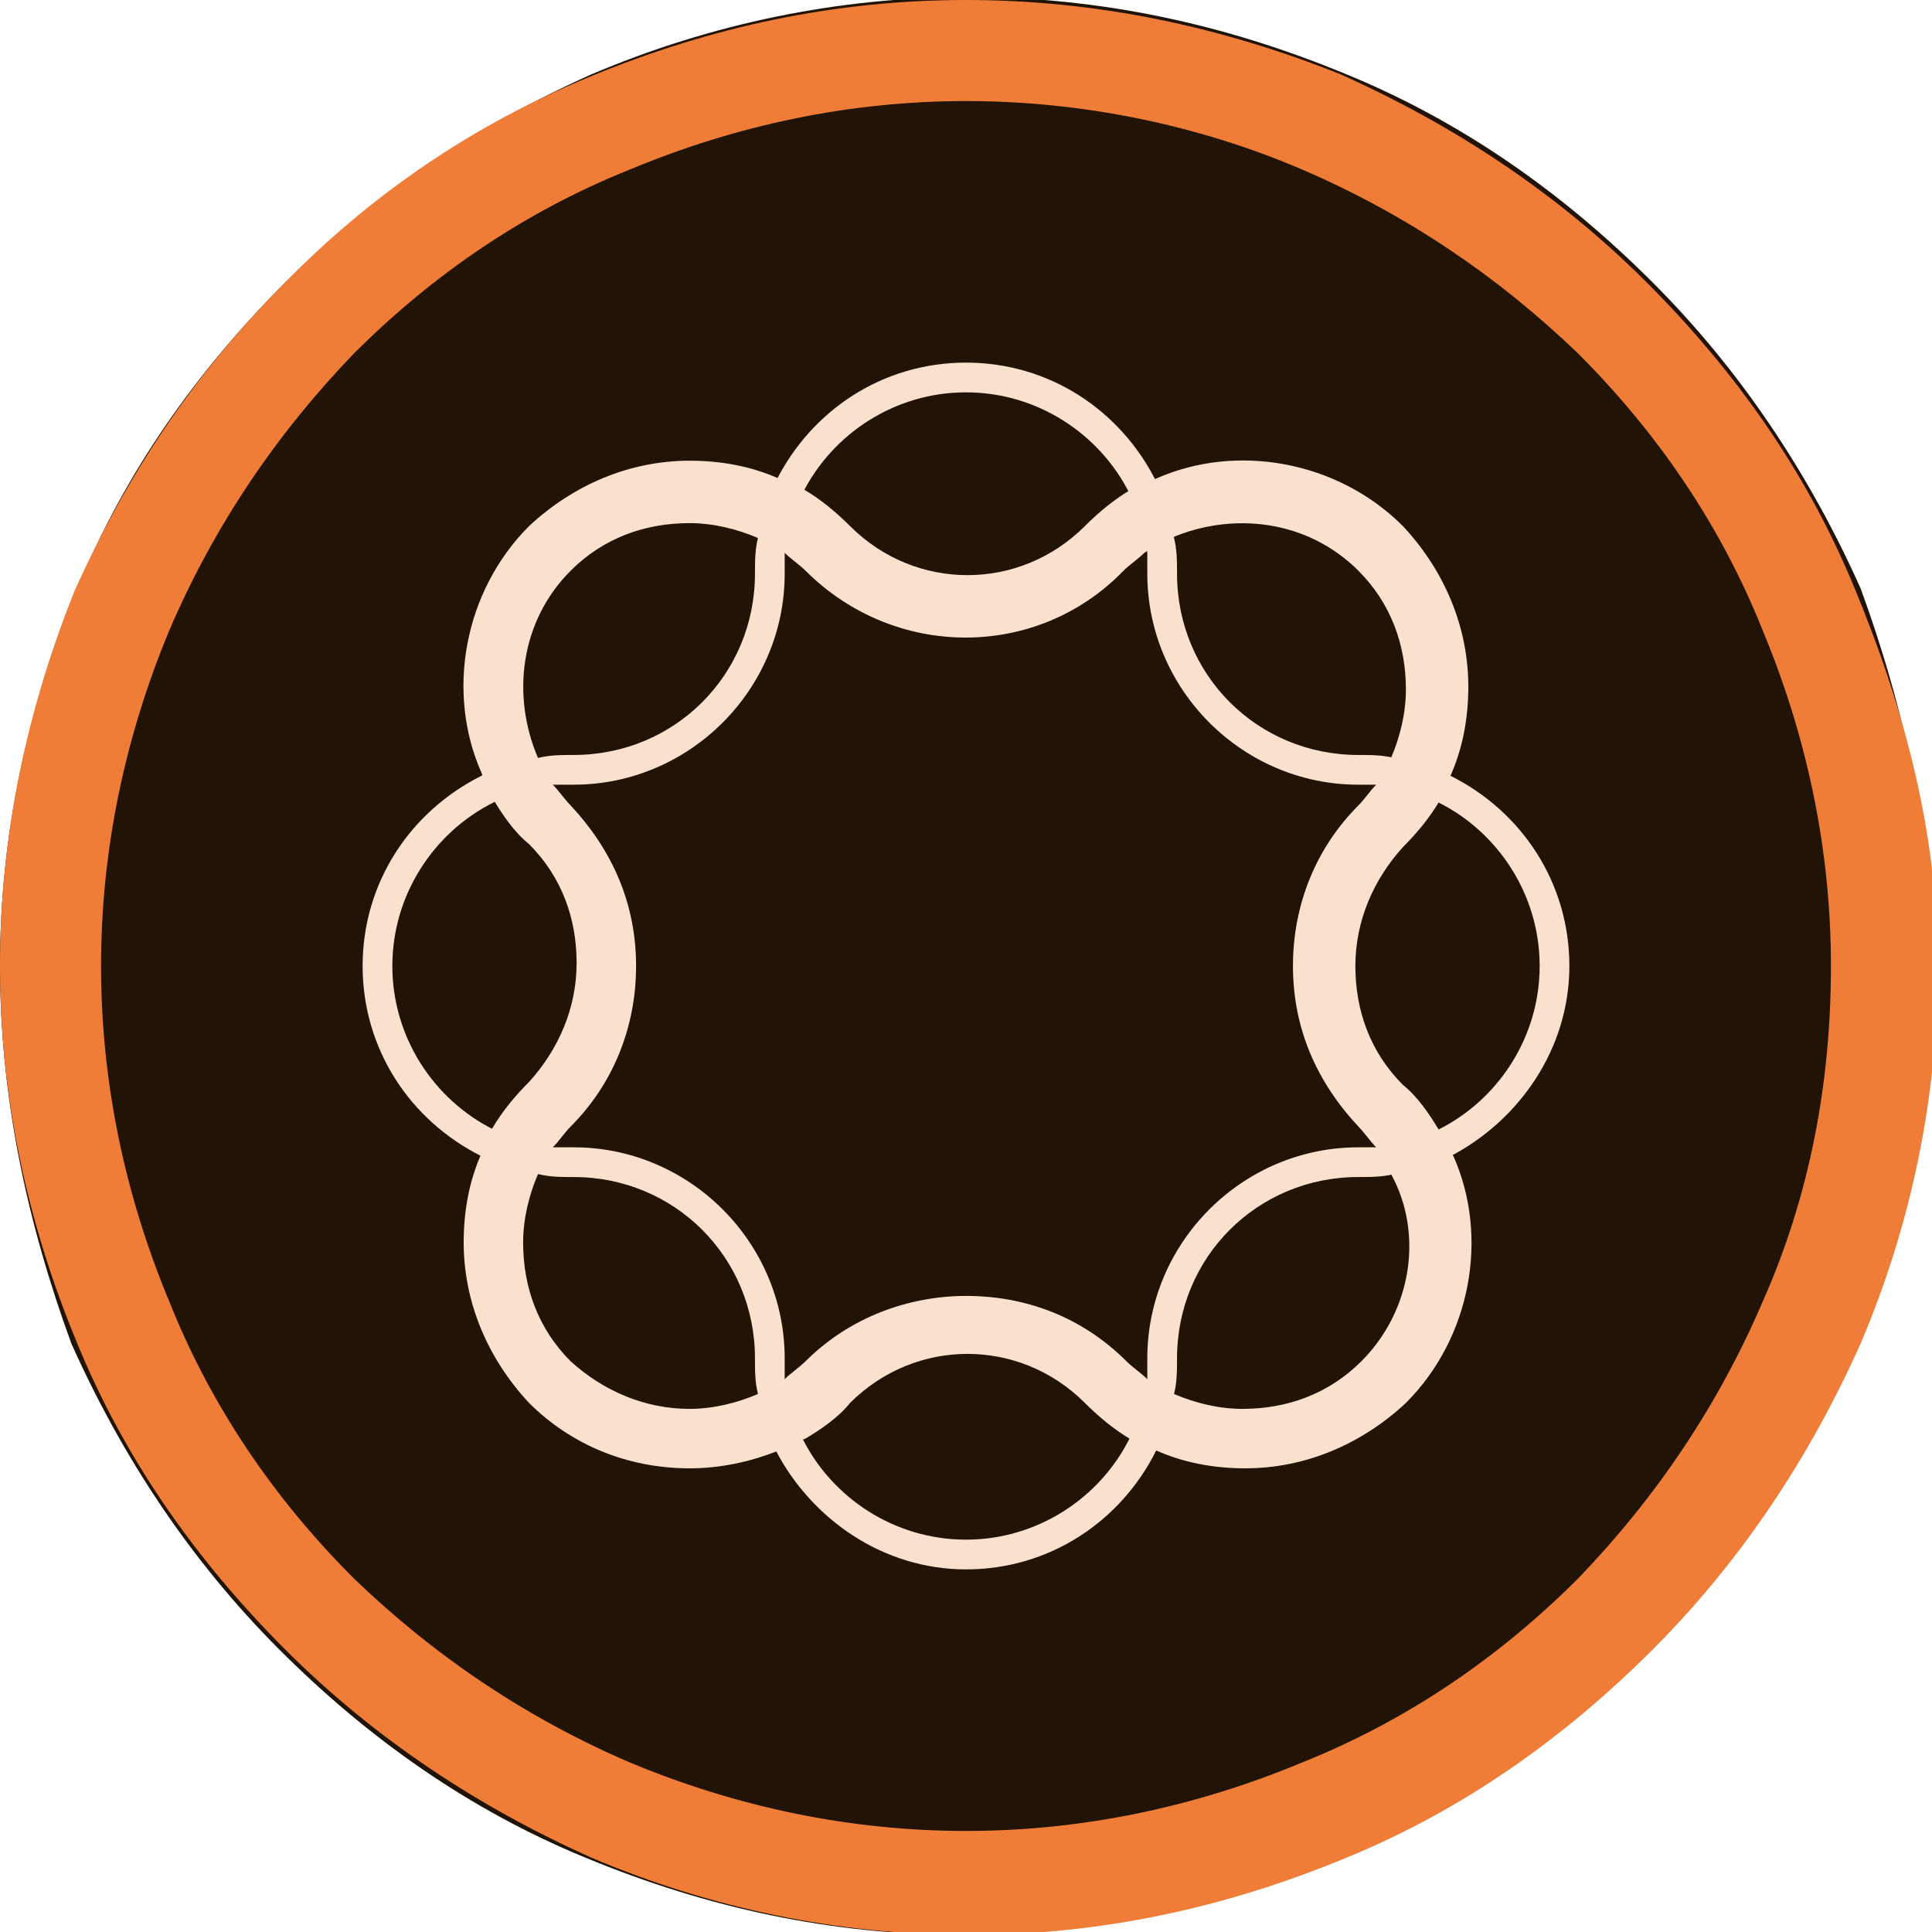 <?xml version="1.0" encoding="utf-8"?>
<!-- Generator: Adobe Illustrator 19.1.0, SVG Export Plug-In . SVG Version: 6.00 Build 0)  -->
<svg version="1.1" id="Layer_1" xmlns="http://www.w3.org/2000/svg" xmlns:xlink="http://www.w3.org/1999/xlink" x="0px" y="0px"
	 viewBox="0 0 65 65" style="enable-background:new 0 0 65 65;" xml:space="preserve">
<style type="text/css">
	.st0{fill:#211407;}
	.st1{fill:#EF7D37;}
	.st2{fill:#FAE1CD;}
</style>
<g id="AEM_Logo_-_Dark">
	<g>
		<path class="st0" d="M65,32.5c0,4.4-0.9,8.6-2.6,12.7c-1.6,3.9-4,7.3-7,10.3c-3,3-6.5,5.3-10.3,7c-4,1.7-8.3,2.6-12.7,2.6
			c-4.4,0-8.6-0.9-12.7-2.6c-3.9-1.6-7.3-4-10.3-7c-3-3-5.3-6.5-7-10.3C0.9,41.1,0,36.9,0,32.5s0.9-8.6,2.6-12.7
			c1.6-3.9,4-7.3,7-10.3c3-3,6.5-5.3,10.3-7c4-1.7,8.3-2.6,12.7-2.6s8.6,0.9,12.7,2.6c3.9,1.6,7.3,4,10.3,7c3,3,5.3,6.5,7,10.3
			C64.1,23.9,65,28.1,65,32.5z"/>
		<g id="Mark_1_">
			<path id="Circle_Outer" class="st1" d="M62.4,19.8c-1.6-3.9-4-7.3-7-10.3c-3-3-6.5-5.3-10.3-7C41.1,0.9,36.9,0,32.5,0
				s-8.6,0.9-12.7,2.6c-3.9,1.6-7.4,4-10.3,7c-3,3-5.3,6.5-7,10.3C0.9,23.9,0,28.1,0,32.5s0.9,8.6,2.6,12.7c1.6,3.9,4,7.3,7,10.3
				c3,3,6.5,5.3,10.3,7c4,1.7,8.3,2.6,12.7,2.6c4.4,0,8.6-0.9,12.7-2.6c3.9-1.6,7.3-4,10.3-7c3-3,5.3-6.5,7-10.3
				c1.7-4,2.6-8.3,2.6-12.7S64.1,23.9,62.4,19.8z M59.3,43.8c-1.5,3.5-3.6,6.6-6.2,9.3c-2.7,2.7-5.8,4.8-9.3,6.2
				c-3.6,1.5-7.4,2.3-11.3,2.3c-3.9,0-7.7-0.8-11.3-2.3c-3.5-1.5-6.6-3.6-9.3-6.2c-2.7-2.7-4.8-5.8-6.2-9.3
				c-1.5-3.6-2.3-7.4-2.3-11.3s0.8-7.7,2.3-11.3c1.5-3.5,3.6-6.6,6.2-9.3c2.7-2.7,5.8-4.8,9.3-6.2c3.6-1.5,7.4-2.3,11.3-2.3
				s7.8,0.8,11.3,2.3c3.5,1.5,6.6,3.6,9.3,6.2c2.7,2.7,4.8,5.8,6.2,9.3c1.5,3.6,2.3,7.4,2.3,11.3S60.9,40.2,59.3,43.8z"/>
			<path id="Shape_Stroke_Thin" class="st2" d="M48.8,26.1c-0.6-0.3-1.2-0.5-1.9-0.6c-0.4-0.1-0.8-0.1-1.2-0.1
				c-3.4,0-6.1-2.7-6.1-6.1c0-0.4,0-0.8-0.1-1.2c-0.1-0.7-0.3-1.3-0.6-1.9c-1.2-2.4-3.6-4-6.4-4c-2.8,0-5.2,1.6-6.4,4
				c-0.3,0.6-0.5,1.2-0.6,1.9c-0.1,0.4-0.1,0.8-0.1,1.2c0,3.4-2.7,6.1-6.1,6.1c-0.4,0-0.8,0-1.2,0.1c-0.7,0.1-1.3,0.3-1.9,0.6
				c-2.4,1.2-4,3.6-4,6.4c0,2.8,1.6,5.2,4,6.4c0.6,0.3,1.2,0.5,1.9,0.6c0.4,0.1,0.8,0.1,1.2,0.1c3.4,0,6.1,2.7,6.1,6.1
				c0,0.4,0,0.8,0.1,1.2c0.1,0.7,0.3,1.3,0.6,1.9c1.2,2.3,3.6,4,6.4,4c2.8,0,5.2-1.6,6.4-4c0.3-0.6,0.5-1.2,0.6-1.9
				c0.1-0.4,0.1-0.8,0.1-1.2c0-3.4,2.7-6.1,6.1-6.1c0.4,0,0.8,0,1.2-0.1c0.7-0.1,1.3-0.3,1.9-0.6c2.3-1.2,4-3.6,4-6.4
				C52.8,29.7,51.2,27.3,48.8,26.1z M48.4,38c-0.6,0.3-1.3,0.5-2,0.6c-0.2,0-0.5,0-0.7,0c-3.9,0-7.1,3.2-7.1,7.1c0,0.2,0,0.5,0,0.7
				c-0.1,0.7-0.3,1.4-0.6,2c-1,2-3.1,3.4-5.5,3.4c-2.4,0-4.5-1.4-5.5-3.4c-0.3-0.6-0.5-1.3-0.6-2c0-0.2,0-0.5,0-0.7
				c0-3.9-3.2-7.1-7.1-7.1c-0.2,0-0.5,0-0.7,0c-0.7-0.1-1.4-0.3-2-0.6c-2-1-3.4-3.1-3.4-5.5c0-2.4,1.4-4.5,3.4-5.5
				c0.6-0.3,1.3-0.5,2-0.6c0.2,0,0.5,0,0.7,0c3.9,0,7.1-3.2,7.1-7.1c0-0.2,0-0.5,0-0.7c0.1-0.7,0.3-1.4,0.6-2c1-2,3.1-3.4,5.5-3.4
				c2.4,0,4.5,1.4,5.5,3.4c0.3,0.6,0.5,1.3,0.6,2c0,0.2,0,0.5,0,0.7c0,3.9,3.2,7.1,7.1,7.1c0.2,0,0.5,0,0.7,0c0.7,0.1,1.4,0.3,2,0.6
				c2,1,3.4,3.1,3.4,5.5C51.8,34.9,50.4,37,48.4,38z"/>
			<path id="Shape_Stroke_Thick" class="st2" d="M48.4,38c-0.3-0.5-0.7-1.1-1.2-1.5c-1.1-1.1-1.6-2.5-1.6-4c0-1.5,0.6-2.9,1.6-4
				c0.5-0.5,0.9-1,1.2-1.5c0.2-0.3,0.3-0.6,0.4-0.9c0.4-0.9,0.6-1.9,0.6-3c0-2-0.8-3.9-2.2-5.4c-2.2-2.2-5.6-2.8-8.3-1.6
				c-0.3,0.1-0.6,0.3-0.9,0.4c-0.5,0.3-1,0.7-1.5,1.2c-2.2,2.2-5.7,2.2-7.9,0c-0.5-0.5-1-0.9-1.5-1.2c-0.3-0.2-0.6-0.3-0.9-0.4
				c-0.9-0.4-1.9-0.6-3-0.6c-2,0-3.9,0.8-5.4,2.2c-2.2,2.2-2.8,5.6-1.6,8.3c0.1,0.3,0.3,0.6,0.4,0.9c0.3,0.5,0.7,1.1,1.2,1.5
				c1.1,1.1,1.6,2.5,1.6,4c0,1.5-0.6,2.9-1.6,4c-0.5,0.5-0.9,1-1.2,1.5c-0.2,0.3-0.3,0.6-0.4,0.9c-0.4,0.9-0.6,1.9-0.6,3
				c0,2,0.8,3.9,2.2,5.4c1.4,1.4,3.3,2.2,5.4,2.2c1,0,2-0.2,3-0.6c0.3-0.1,0.6-0.3,0.9-0.4c0.5-0.3,1.1-0.7,1.5-1.2
				c2.2-2.2,5.7-2.2,7.9,0c0.5,0.5,1,0.9,1.5,1.2c0.3,0.2,0.6,0.3,0.9,0.4c0.9,0.4,1.9,0.6,3,0.6c2,0,3.9-0.8,5.4-2.2
				c2.2-2.2,2.8-5.6,1.6-8.3C48.7,38.6,48.5,38.3,48.4,38z M45.8,45.8c-1.1,1.1-2.5,1.6-4,1.6c-0.8,0-1.6-0.2-2.3-0.5
				c-0.3-0.1-0.6-0.3-0.9-0.5c-0.2-0.2-0.5-0.4-0.7-0.6c-1.5-1.5-3.4-2.2-5.4-2.2c-1.9,0-3.9,0.7-5.4,2.2c-0.2,0.2-0.5,0.4-0.7,0.6
				c-0.3,0.2-0.6,0.4-0.9,0.5c-0.7,0.3-1.5,0.5-2.3,0.5c-1.5,0-2.9-0.6-4-1.6c-1.1-1.1-1.6-2.5-1.6-4c0-0.8,0.2-1.6,0.5-2.3
				c0.1-0.3,0.3-0.6,0.5-0.9c0.2-0.2,0.4-0.5,0.6-0.7c1.4-1.4,2.2-3.3,2.2-5.4s-0.8-3.9-2.2-5.4c-0.2-0.2-0.4-0.5-0.6-0.7
				c-0.2-0.3-0.4-0.6-0.5-0.9c-0.9-2.1-0.6-4.6,1.1-6.3c1.1-1.1,2.5-1.6,4-1.6c0.8,0,1.6,0.2,2.3,0.5c0.3,0.1,0.6,0.3,0.9,0.5
				c0.2,0.2,0.5,0.4,0.7,0.6c3,3,7.8,3,10.7,0c0.2-0.2,0.5-0.4,0.7-0.6c0.3-0.2,0.6-0.4,0.9-0.5c2.1-0.9,4.6-0.6,6.3,1.1
				c1.1,1.1,1.6,2.5,1.6,4c0,0.8-0.2,1.6-0.5,2.3c-0.1,0.3-0.3,0.6-0.5,0.9c-0.2,0.2-0.4,0.5-0.6,0.7c-1.4,1.4-2.2,3.3-2.2,5.4
				s0.8,3.9,2.2,5.4c0.2,0.2,0.4,0.5,0.6,0.7c0.2,0.3,0.4,0.6,0.5,0.9C47.9,41.5,47.5,44.1,45.8,45.8z"/>
		</g>
	</g>
</g>
</svg>
